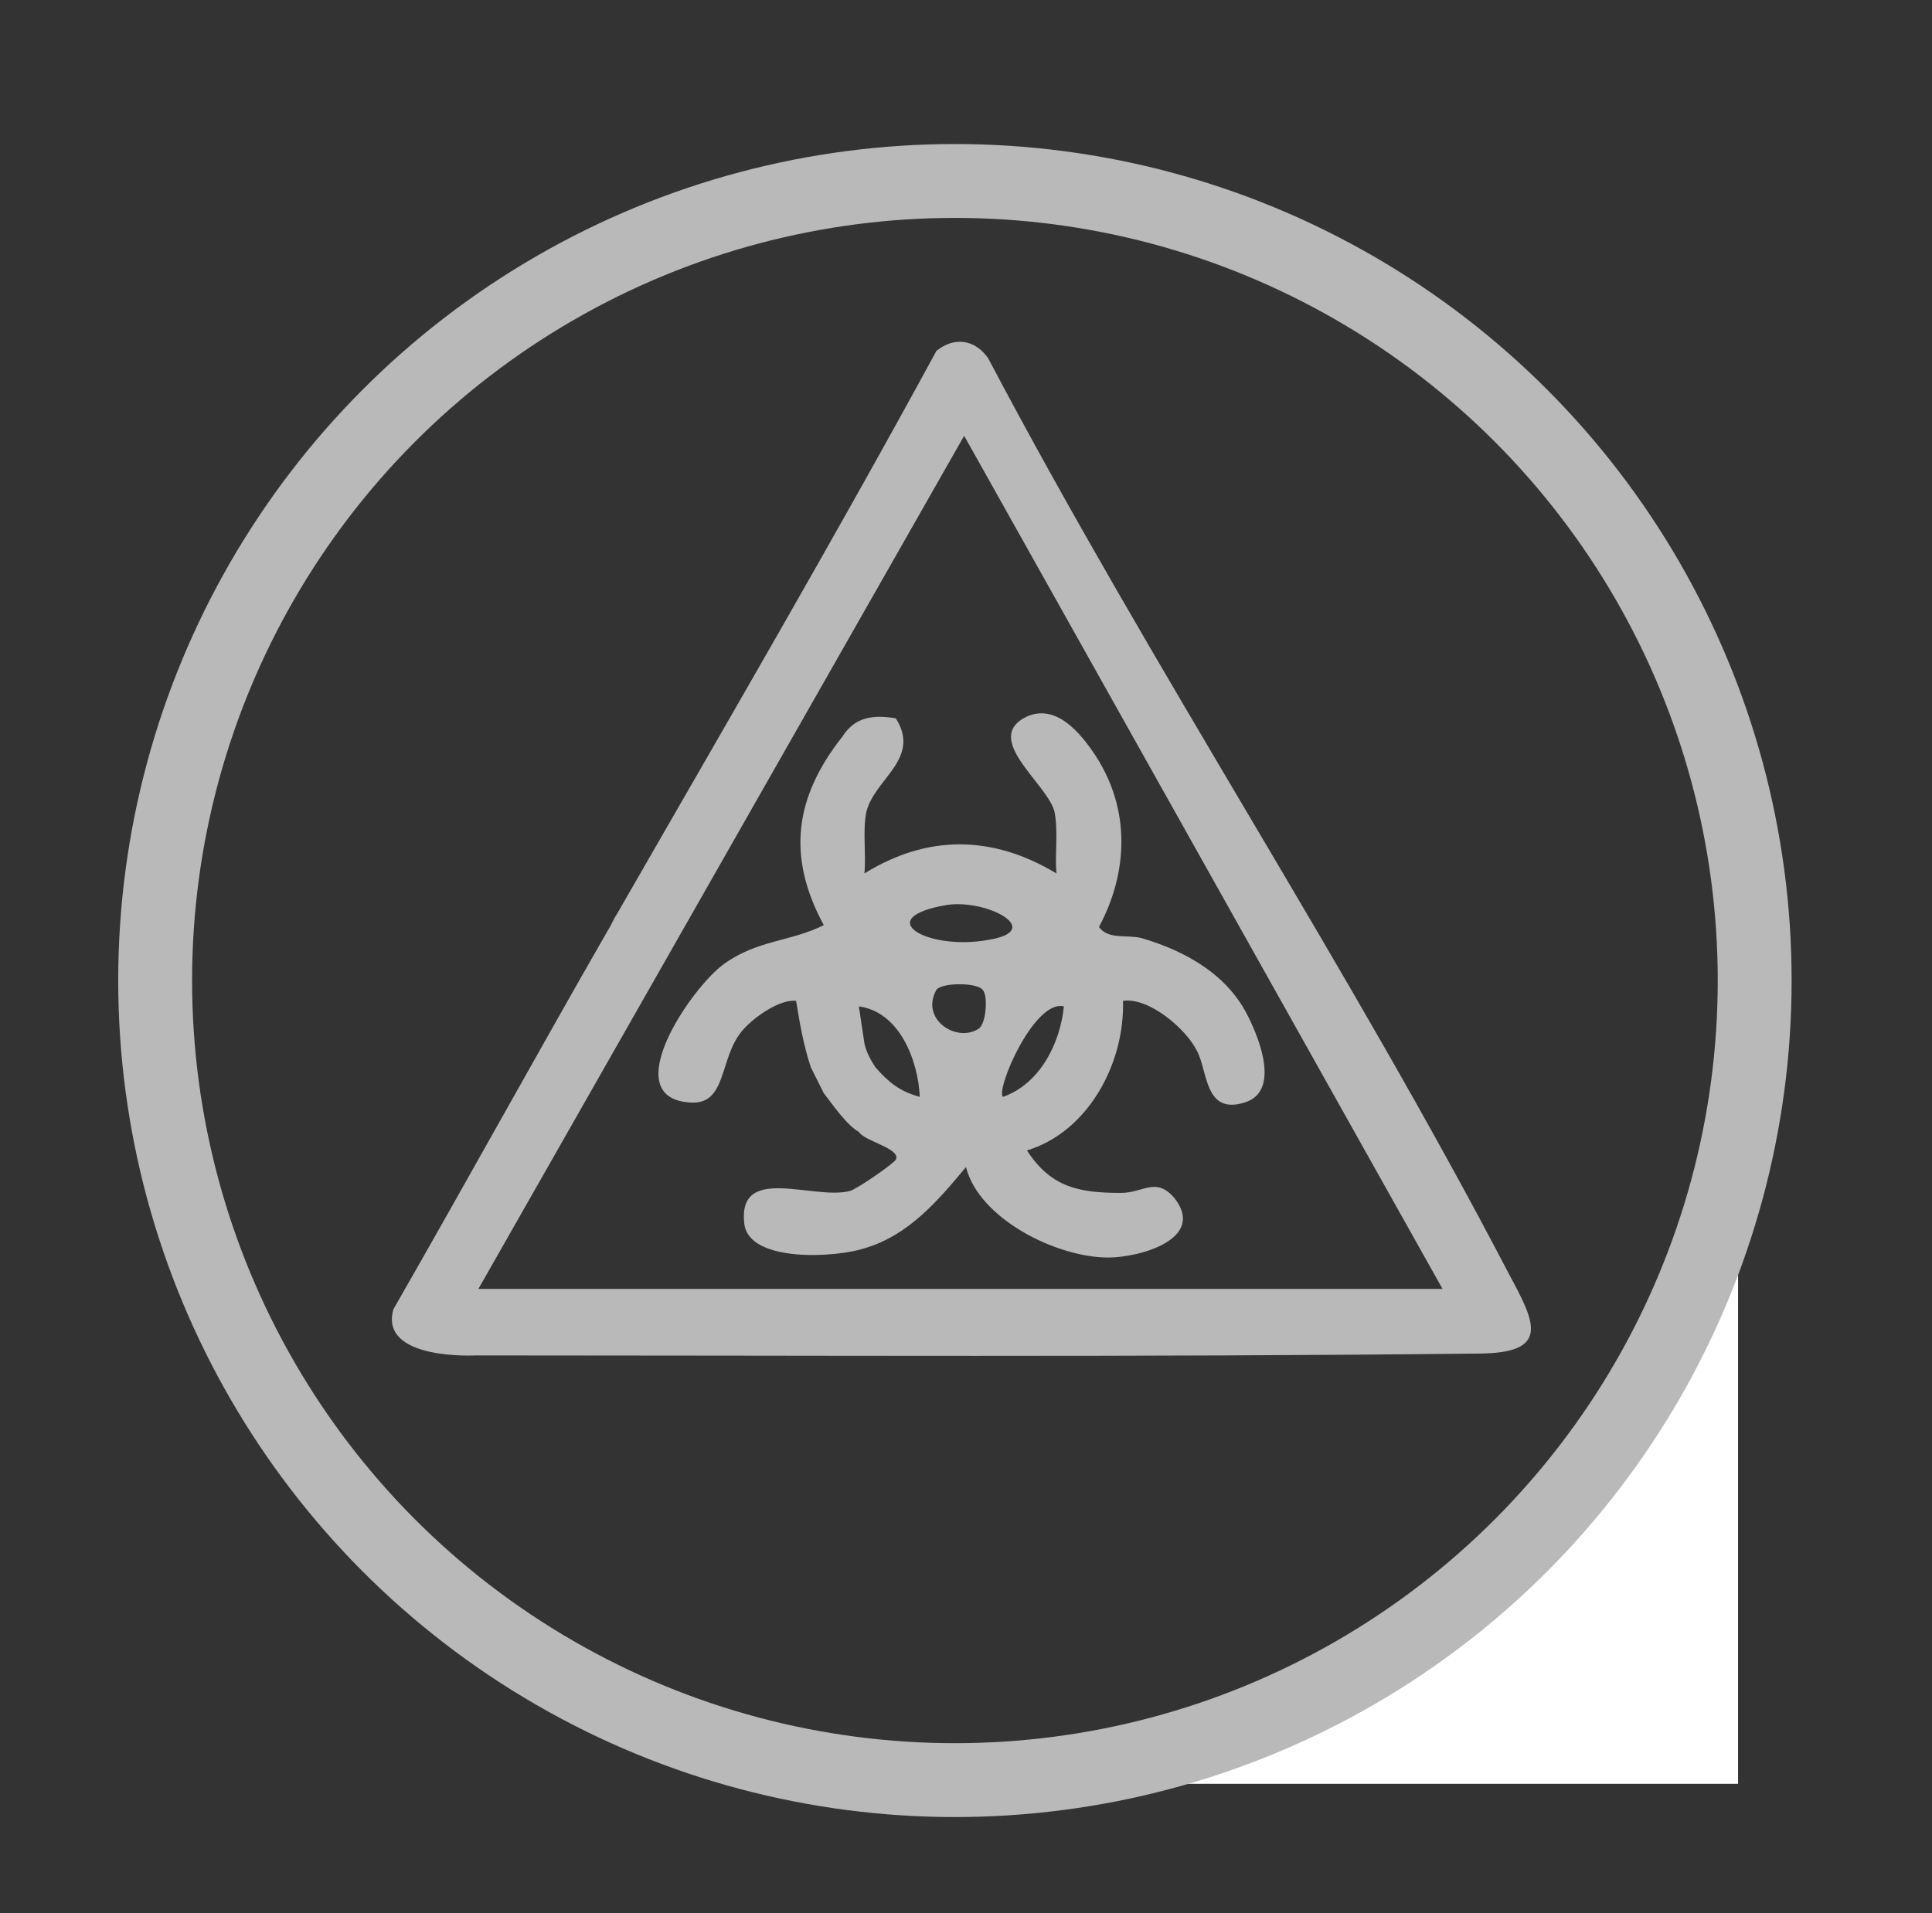 <?xml version="1.0" encoding="utf-8"?>
<!-- Generator: Adobe Illustrator 29.2.1, SVG Export Plug-In . SVG Version: 9.03 Build 55982)  -->
<svg version="1.1" id="Ebene_2" xmlns="http://www.w3.org/2000/svg" xmlns:xlink="http://www.w3.org/1999/xlink" x="0px" y="0px"
	 viewBox="0 0 104.6 103.6" style="enable-background:new 0 0 104.6 103.6;" xml:space="preserve">
<rect x="0" y="0" width="104.6" height="103.6" fill="#333333" stroke="none"/>
<style type="text/css">
	.st0{clip-path:url(#SVGID_00000144334120560014407620000009894123313051933343_);}
	.st1{clip-path:url(#SVGID_00000179611628252762718980000015977441035664086973_);}
	.st2{fill:#FFFFFF;}
	.st3{fill:#B9B9B9;}
	.st4{fill:none;stroke:#B9B9B9;stroke-width:4;stroke-miterlimit:10;}
</style>
<g>
	<defs>
		<rect id="SVGID_1_" x="9.6" y="11.6" width="84.5" height="85"/>
	</defs>
	<clipPath id="SVGID_00000051374173889894091470000010235136002828361367_">
		<use xlink:href="#SVGID_1_"  style="overflow:visible;"/>
	</clipPath>
	<g style="clip-path:url(#SVGID_00000051374173889894091470000010235136002828361367_);">
		<defs>
			<rect id="SVGID_00000027580124600068017840000011557912631171429815_" x="9.6" y="11.6" width="85" height="85.5"/>
		</defs>
		<clipPath id="SVGID_00000163783896003869916020000005000582066228401851_">
			<use xlink:href="#SVGID_00000027580124600068017840000011557912631171429815_"  style="overflow:visible;"/>
		</clipPath>
		<g style="clip-path:url(#SVGID_00000163783896003869916020000005000582066228401851_);">
			<g>
				<path class="st2" d="M94.1,57.5v39.1H54.6c2.4-0.6,5-0.6,7.4-1.3c14-4,25.9-14.7,30.2-28.8C93.1,63.5,93.4,60.4,94.1,57.5z"/>
				<path class="st3" d="M81.7,69C73,52.3,62.3,36.1,53.5,19.4c-0.7-1-1.8-1.2-2.8-0.4c-5.6,10.3-11.5,20.4-17.3,30.5
					c-0.2,0.3-0.3,0.6-0.5,0.9c-3.9,6.8-7.7,13.7-11.6,20.5c-0.8,2.8,4.5,2.5,4.5,2.5c17.9,0,36.1,0.1,54.2-0.1
					C84,73.3,83.1,71.6,81.7,69z M25.9,69.8l26.3-46.2l25.9,46.2H25.9z"/>
				<path class="st3" d="M46.8,56.5"/>
				<path class="st3" d="M67.6,55.1c-1.1-2.3-3.4-3.6-5.8-4.3c-0.8-0.2-1.8,0.1-2.3-0.6c1.6-3,1.7-6.4-0.2-9.3
					c-0.8-1.2-2.1-2.8-3.7-2.1c-2.5,1.2,1.2,3.7,1.5,5.2c0.2,1.1,0,2.3,0.1,3.3c-3.5-2.1-7-2.1-10.4,0c0.1-1.1-0.1-2.3,0.1-3.3
					c0.4-1.8,3-2.9,1.6-5.1c-1.2-0.2-2.2-0.1-2.9,1c-2.6,3.3-3,6.5-1,10.2c-1.8,0.9-3.6,0.8-5.4,2.1c-1.8,1.3-5.8,7.2-1.9,7.5
					c2.1,0.2,1.6-2.4,2.9-3.9c0.6-0.7,2-1.7,2.9-1.6c0.2,1.2,0.4,2.4,0.8,3.6l0.7,1.4c0.4,0.5,1.2,1.7,1.9,2.1
					c0.3,0.5,2.3,0.9,2,1.5c-0.1,0.2-2.1,1.6-2.5,1.7c-2,0.5-6.1-1.5-5.7,1.8c0.3,2.1,5,1.8,6.5,1.3c2.4-0.7,4-2.6,5.5-4.4
					c0.7,2.8,4.9,4.9,7.7,4.9c1.7,0,5.3-1,3.6-3.2c-1-1.2-1.7-0.3-2.9-0.3c-2.3,0-3.8-0.3-5.1-2.3c3.3-1,5.3-4.7,5.2-8.1
					c1.4-0.2,3.4,1.5,4,2.7c0.6,1.1,0.4,3.5,2.6,2.8C69.3,59.1,68.2,56.3,67.6,55.1z M47.4,57.8c-0.2-0.3-0.5-0.8-0.6-1.3l-0.3-2
					c2.2,0.3,3.2,2.9,3.3,4.9C48.7,59.1,48.1,58.6,47.4,57.8z M53,55.7c-1.2,0.8-3.2-0.5-2.3-2.1c0.3-0.4,2.2-0.4,2.5,0
					C53.5,53.9,53.4,55.4,53,55.7z M53.5,50.9c-3.3,0.6-6.4-1.2-2.2-1.9C53.5,48.7,56.6,50.4,53.5,50.9z M54.3,59.4
					c-0.4-0.4,1.7-5.3,3.3-4.9C57.4,56.5,56.3,58.7,54.3,59.4z"/>
			</g>
		</g>
	</g>
</g>
<circle class="st4" cx="51.7" cy="53.1" r="43.3"/>
</svg>
